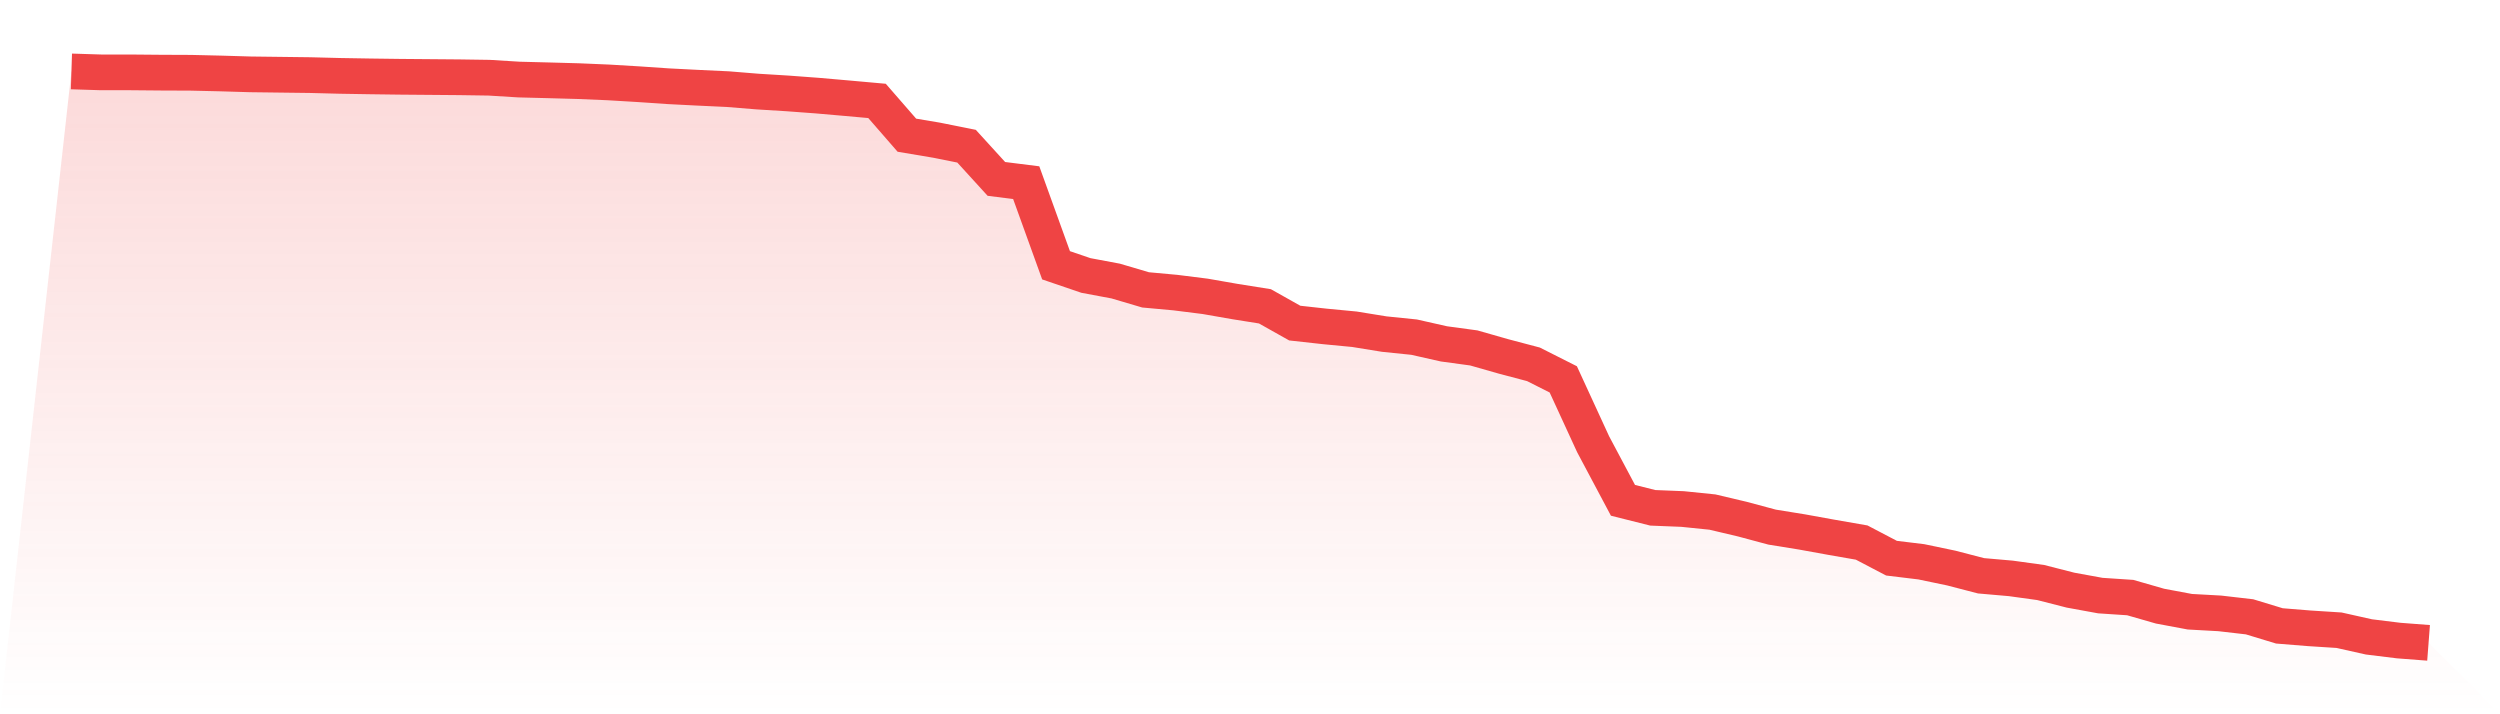 <svg viewBox="0 0 140 40" xmlns="http://www.w3.org/2000/svg">
<defs>
<linearGradient id="gradient" x1="0" x2="0" y1="0" y2="1">
<stop offset="0%" stop-color="#ef4444" stop-opacity="0.2"/>
<stop offset="100%" stop-color="#ef4444" stop-opacity="0"/>
</linearGradient>
</defs>
<path d="M4,4 L4,4 L5.671,4.053 L7.342,4.053 L9.013,4.068 L10.684,4.075 L12.354,4.114 L14.025,4.164 L15.696,4.185 L17.367,4.206 L19.038,4.249 L20.709,4.277 L22.38,4.299 L24.051,4.313 L25.722,4.327 L27.392,4.352 L29.063,4.455 L30.734,4.498 L32.405,4.544 L34.076,4.615 L35.747,4.715 L37.418,4.829 L39.089,4.914 L40.759,4.992 L42.43,5.128 L44.101,5.231 L45.772,5.355 L47.443,5.501 L49.114,5.651 L50.785,7.571 L52.456,7.852 L54.127,8.187 L55.797,10.019 L57.468,10.229 L59.139,14.856 L60.81,15.426 L62.481,15.739 L64.152,16.233 L65.823,16.386 L67.494,16.596 L69.165,16.888 L70.835,17.154 L72.506,18.093 L74.177,18.278 L75.848,18.438 L77.519,18.709 L79.19,18.88 L80.861,19.257 L82.532,19.484 L84.203,19.961 L85.873,20.402 L87.544,21.245 L89.215,24.877 L90.886,28.018 L92.557,28.438 L94.228,28.505 L95.899,28.676 L97.57,29.071 L99.24,29.519 L100.911,29.789 L102.582,30.092 L104.253,30.383 L105.924,31.258 L107.595,31.461 L109.266,31.81 L110.937,32.244 L112.608,32.39 L114.278,32.621 L115.949,33.048 L117.62,33.353 L119.291,33.464 L120.962,33.944 L122.633,34.257 L124.304,34.349 L125.975,34.542 L127.646,35.05 L129.316,35.185 L130.987,35.292 L132.658,35.666 L134.329,35.872 L136,36 L140,40 L0,40 z" fill="url(#gradient)"/>
<path d="M4,4 L4,4 L5.671,4.053 L7.342,4.053 L9.013,4.068 L10.684,4.075 L12.354,4.114 L14.025,4.164 L15.696,4.185 L17.367,4.206 L19.038,4.249 L20.709,4.277 L22.38,4.299 L24.051,4.313 L25.722,4.327 L27.392,4.352 L29.063,4.455 L30.734,4.498 L32.405,4.544 L34.076,4.615 L35.747,4.715 L37.418,4.829 L39.089,4.914 L40.759,4.992 L42.43,5.128 L44.101,5.231 L45.772,5.355 L47.443,5.501 L49.114,5.651 L50.785,7.571 L52.456,7.852 L54.127,8.187 L55.797,10.019 L57.468,10.229 L59.139,14.856 L60.81,15.426 L62.481,15.739 L64.152,16.233 L65.823,16.386 L67.494,16.596 L69.165,16.888 L70.835,17.154 L72.506,18.093 L74.177,18.278 L75.848,18.438 L77.519,18.709 L79.19,18.88 L80.861,19.257 L82.532,19.484 L84.203,19.961 L85.873,20.402 L87.544,21.245 L89.215,24.877 L90.886,28.018 L92.557,28.438 L94.228,28.505 L95.899,28.676 L97.57,29.071 L99.24,29.519 L100.911,29.789 L102.582,30.092 L104.253,30.383 L105.924,31.258 L107.595,31.461 L109.266,31.81 L110.937,32.244 L112.608,32.39 L114.278,32.621 L115.949,33.048 L117.62,33.353 L119.291,33.464 L120.962,33.944 L122.633,34.257 L124.304,34.349 L125.975,34.542 L127.646,35.05 L129.316,35.185 L130.987,35.292 L132.658,35.666 L134.329,35.872 L136,36" fill="none" stroke="#ef4444" stroke-width="2"/>
</svg>